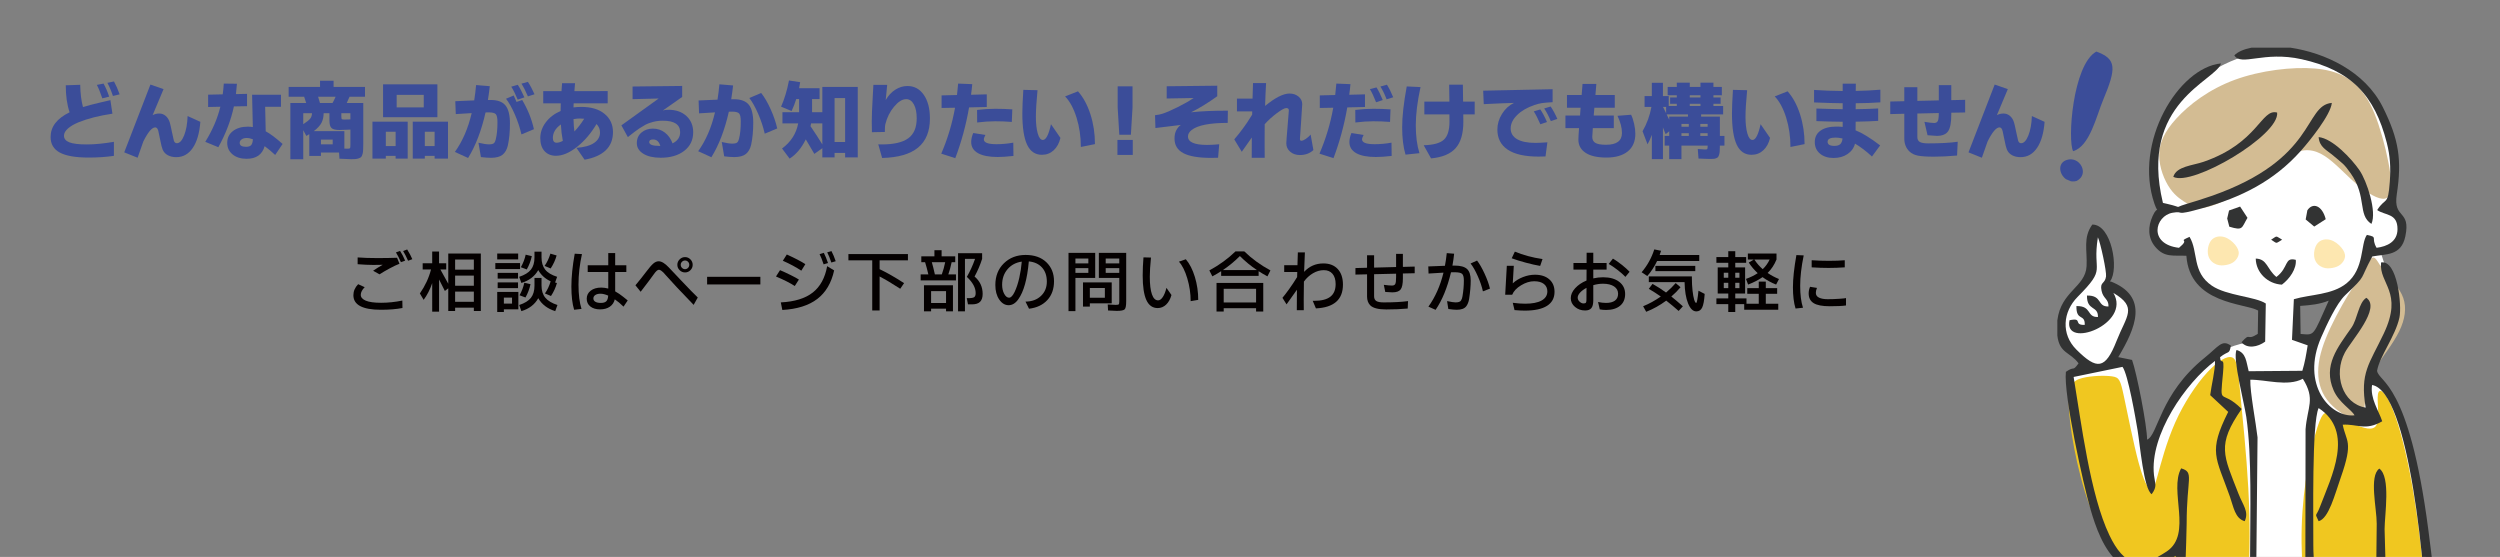 <?xml version="1.0" encoding="utf-8"?>
<!-- Generator: Adobe Illustrator 28.2.0, SVG Export Plug-In . SVG Version: 6.00 Build 0)  -->
<svg version="1.1" xmlns="http://www.w3.org/2000/svg" xmlns:xlink="http://www.w3.org/1999/xlink" x="0px" y="0px"
	 width="897.787px" height="200px" viewBox="0 0 897.787 200" enable-background="new 0 0 897.787 200" xml:space="preserve">
<rect x="0" y="0" width="897.787" height="200" fill="#808080" stroke="none"/>
<g id="レイヤー_1">
</g>
<g id="レイヤー_3">
</g>
<g id="レイヤー_2">
	<g>
		<g>
			<path fill="#3B4D99" d="M18.171,49.204c0-3.71,2.275-6.669,6.826-8.877c-0.918-2.656-1.377-5.889-1.377-9.697l5.186-0.176
				c0.059,3.125,0.391,5.791,0.996,7.998c1.621-0.508,3.564-1.025,5.83-1.553c2.266-0.527,3.604-0.839,4.014-0.938l0.732,4.863
				c-4.805,0.723-8.848,1.748-12.129,3.076c-1.622,0.664-2.905,1.417-3.853,2.256c-0.948,0.84-1.421,1.699-1.421,2.578
				c0,1.074,0.64,1.865,1.919,2.373c1.279,0.508,3.359,0.762,6.24,0.762c2.881,0,6.138-0.312,9.771-0.938v5.039
				c-2.812,0.41-5.82,0.615-9.023,0.615c-4.707,0-8.169-0.596-10.386-1.787C19.279,53.608,18.171,51.743,18.171,49.204z
				 M34.782,30.483l2.402-0.469c0.742,1.309,1.416,2.871,2.021,4.688l-2.461,0.615C36.023,33.188,35.368,31.577,34.782,30.483z
				 M38.562,29.75l2.373-0.498c0.781,1.446,1.455,2.988,2.021,4.629l-2.402,0.586C39.987,32.729,39.323,31.157,38.562,29.75z"/>
			<path fill="#3B4D99" d="M44.615,54.711l9.404-24.346l4.717,1.641l-3.926,9.346c0.722-0.391,1.519-0.586,2.388-0.586
				c0.869,0,1.641,0.289,2.314,0.864c0.674,0.576,1.167,1.382,1.479,2.417c0.156,0.527,0.405,1.631,0.747,3.311
				c0.341,1.68,0.571,2.715,0.688,3.105c0.195,0.645,0.557,0.967,1.084,0.967c0.996,0,1.865-0.927,2.607-2.783
				c0.742-1.855,1.162-4.179,1.26-6.973l4.57,2.08c-0.312,4.043-1.221,7.168-2.725,9.375c-1.504,2.207-3.477,3.311-5.918,3.311
				c-1.172,0-2.188-0.234-3.047-0.703c-0.86-0.469-1.475-1.143-1.846-2.021c-0.254-0.586-0.552-1.762-0.894-3.53
				c-0.342-1.768-0.562-2.817-0.659-3.149c-0.215-0.859-0.586-1.289-1.113-1.289c-1.172,0-2.598,1.689-4.277,5.068l-2.051,5.83
				L44.615,54.711z"/>
			<path fill="#3B4D99" d="M73.715,50.932c2.578-4.16,4.384-8.359,5.42-12.598l-4.395,0.088v-4.424l5.244-0.117
				c0.156-1.113,0.283-2.402,0.381-3.867l4.717,0.059c-0.098,1.309-0.215,2.549-0.352,3.721l3.984-0.088v4.424l-4.717,0.088
				c-1.055,4.941-2.92,9.825-5.596,14.648L73.715,50.932z M83.515,55.444c-1.279-1.055-1.919-2.446-1.919-4.175
				s0.678-3.125,2.036-4.189c1.357-1.064,3.159-1.597,5.405-1.597c0.546,0,1.132,0.049,1.758,0.146l-0.264-11.602h10.371v4.336
				h-5.684c0.019,0.801,0.054,2.256,0.103,4.365c0.048,2.109,0.083,3.584,0.103,4.424c1.582,0.84,3.604,2.354,6.064,4.541
				l-2.666,3.955c-1.23-1.152-2.49-2.207-3.779-3.164c-0.86,3.027-3.018,4.541-6.475,4.541
				C86.478,57.026,84.794,56.499,83.515,55.444z M86.078,51.313c0,0.938,0.762,1.406,2.285,1.406c0.839,0,1.44-0.19,1.802-0.571
				c0.361-0.381,0.581-1.088,0.659-2.124c-0.801-0.312-1.558-0.469-2.271-0.469c-0.713,0-1.304,0.166-1.772,0.498
				C86.313,50.386,86.078,50.805,86.078,51.313z"/>
			<path fill="#3B4D99" d="M103.655,34.731v-3.516h11.279v-2.227h4.863v2.227h11.279v3.516h-5.537
				c-0.43,1.016-0.772,1.768-1.025,2.256h5.947v14.736c0,1.758-0.078,2.919-0.234,3.486c-0.157,0.566-0.322,0.947-0.498,1.143
				c-0.176,0.195-0.469,0.366-0.879,0.513s-0.84,0.234-1.289,0.264c-0.45,0.029-0.918,0.044-1.406,0.044
				c-0.488,0-1.904-0.059-4.248-0.176l-0.146-2.227h-6.504V56h-4.189v-7.822c-0.527,0.333-0.879,0.547-1.055,0.645l-1.113-2.08
				v10.459h-4.629V36.987h5.684c-0.312-1.015-0.557-1.768-0.732-2.256H103.655z M108.9,44.604c1.27-0.82,2.109-1.499,2.52-2.036
				c0.41-0.537,0.615-1.176,0.615-1.919H108.9V44.604z M112.679,47.094h10.986v6.27c0.293,0.02,0.674,0.029,1.143,0.029
				s0.757-0.054,0.864-0.161c0.107-0.107,0.161-0.464,0.161-1.069v-5.625c-2.149,0.098-3.457,0.146-3.926,0.146
				c-1.406,0-2.358-0.234-2.856-0.703s-0.747-1.377-0.747-2.725v-2.607h-2.08c0,1.329-0.264,2.49-0.791,3.486
				S113.987,46.118,112.679,47.094z M114.232,34.731c0.273,0.879,0.498,1.631,0.674,2.256h4.512
				c0.312-0.527,0.684-1.279,1.113-2.256H114.232z M115.257,51.84h4.219v-1.699h-4.219V51.84z M122.581,41.762
				c0,0.586,0.059,0.928,0.176,1.025c0.117,0.098,0.444,0.146,0.981,0.146c0.537,0,1.235-0.019,2.095-0.059v-2.227h-3.252V41.762z"
				/>
			<path fill="#3B4D99" d="M133.751,56.967V43.696h12.656v13.271h-4.336v-0.996h-3.516v0.996H133.751z M137.56,42.084V30.278h19.512
				v11.807H137.56z M138.556,52.456h3.516v-5.156h-3.516V52.456z M142.452,38.569h9.727v-4.512h-9.727V38.569z M148.224,56.967
				V43.696h12.656v13.271h-4.805v-0.996h-3.516v0.996H148.224z M152.56,52.456h3.516v-5.156h-3.516V52.456z"/>
			<path fill="#3B4D99" d="M163.355,54.565c2.734-3.809,4.746-8.457,6.035-13.945c-1.797,0.098-3.702,0.215-5.713,0.352
				l-0.176-4.629c3.066-0.156,5.332-0.253,6.797-0.293c0.293-1.875,0.517-3.71,0.674-5.508l4.922,0.41
				c-0.157,1.465-0.381,3.116-0.674,4.951h1.025c2.461,0,4.223,0.659,5.288,1.978c1.064,1.318,1.597,3.472,1.597,6.46
				s-0.254,5.635-0.762,7.939c-0.352,1.465-0.986,2.563-1.904,3.296c-0.918,0.732-2.305,1.099-4.16,1.099
				c-0.996,0-2.197-0.088-3.604-0.264l-0.879-5.156c1.621,0.391,2.875,0.586,3.765,0.586c0.889,0,1.484-0.142,1.787-0.425
				c0.303-0.283,0.522-0.737,0.659-1.362c0.41-1.601,0.615-3.662,0.615-6.182c0-1.484-0.201-2.441-0.601-2.871
				c-0.4-0.429-1.265-0.645-2.593-0.645l-1.084,0.029c-1.484,6.543-3.574,11.993-6.27,16.348L163.355,54.565z M181.724,35.463
				l2.754-1.172c0.215,0.43,0.557,1.201,1.025,2.314l2.021-0.703c1.992,3.34,3.398,6.836,4.219,10.488l-4.482,1.875
				c-0.567-2.441-1.362-4.838-2.388-7.192C183.848,38.72,182.798,36.851,181.724,35.463z M183.599,31.127l2.344-0.674
				c0.762,1.133,1.553,2.637,2.373,4.512l-2.402,0.82C185.093,33.793,184.321,32.241,183.599,31.127z M187.261,30.043l2.314-0.645
				c0.859,1.309,1.65,2.793,2.373,4.453l-2.373,0.762C188.795,32.758,188.023,31.235,187.261,30.043z"/>
			<path fill="#3B4D99" d="M195.551,54.272c-1.016-1.113-1.523-2.676-1.523-4.688c0-2.011,0.654-3.892,1.963-5.64
				c1.308-1.748,3.086-3.11,5.332-4.087c0-0.546,0.019-1.465,0.059-2.754h-6.299v-4.365h6.562c0.098-1.445,0.166-2.402,0.205-2.871
				h4.658c-0.117,1.387-0.195,2.344-0.234,2.871l11.953-0.029v4.395H206.01c-0.04,0.664-0.059,1.153-0.059,1.465
				c0.898-0.117,1.855-0.176,2.871-0.176c3.496,0,6.255,0.831,8.276,2.49c2.021,1.66,3.032,3.843,3.032,6.548
				c0,2.706-0.869,4.888-2.607,6.548c-1.739,1.66-4.268,2.783-7.588,3.369l-2.93-4.248c2.832-0.215,4.951-0.81,6.357-1.787
				c1.406-0.977,2.109-2.227,2.109-3.75c0-1.172-0.42-2.178-1.26-3.018c-1.973,3.34-4.307,6.075-7.002,8.203
				s-5.215,3.193-7.559,3.193C197.934,55.942,196.567,55.385,195.551,54.272z M198.54,49.526c0,1.153,0.458,1.729,1.377,1.729
				c0.625,0,1.357-0.224,2.197-0.674c-0.352-1.894-0.586-3.857-0.703-5.889C199.496,46.059,198.54,47.67,198.54,49.526z
				 M205.952,42.788c0.059,1.856,0.166,3.33,0.322,4.424c1.27-1.328,2.441-2.852,3.516-4.57c-0.45-0.059-0.992-0.088-1.626-0.088
				C207.529,42.553,206.791,42.631,205.952,42.788z"/>
			<path fill="#3B4D99" d="M223.151,45.014l13.389-9.639l-9.375,0.234v-4.541l17.812-0.205v3.955l-6.943,4.863
				c0.527-0.176,1.201-0.264,2.021-0.264c2.656,0,4.8,0.743,6.431,2.227c1.63,1.484,2.446,3.438,2.446,5.859
				c0,2.773-1.065,4.991-3.193,6.65c-2.129,1.66-4.961,2.49-8.496,2.49c-2.618,0-4.698-0.483-6.24-1.45
				c-1.543-0.967-2.314-2.236-2.314-3.809c0-1.572,0.552-2.832,1.655-3.779c1.103-0.947,2.476-1.421,4.116-1.421
				s3.076,0.474,4.307,1.421c1.23,0.948,2.148,2.241,2.754,3.882c1.816-0.898,2.725-2.236,2.725-4.014
				c0-2.754-2.07-4.131-6.211-4.131c-1.27,0-2.466,0.151-3.589,0.454c-1.124,0.303-1.997,0.625-2.622,0.967
				c-0.625,0.342-1.373,0.796-2.241,1.362c-0.869,0.567-2.241,1.602-4.116,3.105L223.151,45.014z M233.141,50.991
				c0,0.938,1.211,1.406,3.633,1.406h0.352c-0.45-1.542-1.309-2.314-2.578-2.314C233.61,50.083,233.141,50.386,233.141,50.991z"/>
			<path fill="#3B4D99" d="M250.727,54.301c2.734-3.809,4.746-8.457,6.035-13.945c-1.797,0.098-3.702,0.215-5.713,0.352
				l-0.176-4.629c3.066-0.156,5.332-0.253,6.797-0.293c0.293-1.875,0.517-3.71,0.674-5.508l4.922,0.41
				c-0.157,1.465-0.381,3.116-0.674,4.951h1.025c2.461,0,4.223,0.659,5.288,1.978c1.064,1.318,1.597,3.472,1.597,6.46
				s-0.254,5.635-0.762,7.939c-0.352,1.465-0.986,2.563-1.904,3.296c-0.918,0.732-2.305,1.099-4.16,1.099
				c-0.996,0-2.197-0.088-3.604-0.264l-0.879-5.156c1.621,0.391,2.875,0.586,3.765,0.586c0.889,0,1.484-0.142,1.787-0.425
				c0.303-0.283,0.522-0.737,0.659-1.362c0.41-1.601,0.615-3.662,0.615-6.182c0-1.484-0.201-2.441-0.601-2.871
				c-0.4-0.429-1.265-0.645-2.593-0.645l-1.084,0.029c-1.484,6.543-3.574,11.993-6.27,16.348L250.727,54.301z M269.096,35.2
				l4.248-1.816c1.191,1.504,2.324,3.442,3.398,5.815c1.074,2.373,1.865,4.683,2.373,6.929l-4.482,1.875
				c-0.567-2.441-1.362-4.838-2.388-7.192C271.22,38.457,270.17,36.587,269.096,35.2z"/>
			<path fill="#3B4D99" d="M280.492,38.305c1.191-2.637,2.139-5.771,2.842-9.404l4.014,0.615c-0.157,0.977-0.283,1.699-0.381,2.168
				h7.354v3.896h-2.695v4.717h3.691v-9.082h12.715v25.312h-4.541v-1.611h-3.779v1.611h-4.395v-3.311l-2.871,2.051
				c-0.918-1.621-1.944-3.359-3.076-5.215c-1.523,3.105-3.457,5.41-5.801,6.914l-2.725-3.633c3.164-2.324,5.098-5.332,5.801-9.023
				h-5.654v-4.014h5.977v-4.717h-1.025c-0.41,1.367-0.967,2.803-1.67,4.307L280.492,38.305z M291.068,45.336
				c1.542,2.246,2.959,4.424,4.248,6.533v-7.559h-4.043C291.195,44.78,291.127,45.122,291.068,45.336z M299.711,50.991h3.779V35.229
				h-3.779V50.991z"/>
			<path fill="#3B4D99" d="M313.062,43.71c0-1.064,0.029-2.344,0.088-3.838s0.151-3.3,0.278-5.42c0.127-2.119,0.2-3.442,0.22-3.97
				h4.951c-0.059,0.469-0.234,2.285-0.527,5.449c0.918-1.601,2.065-2.842,3.442-3.721s2.837-1.318,4.38-1.318
				c2.441,0,4.395,1.06,5.859,3.179c1.465,2.12,2.197,4.947,2.197,8.481c0,4.629-1.421,8.115-4.263,10.459
				s-7.144,3.584-12.905,3.721l-1.377-4.893l1.289,0.029c4.277,0,7.431-0.732,9.463-2.197c2.031-1.465,3.047-3.857,3.047-7.178
				c0-2.109-0.342-3.784-1.025-5.024c-0.684-1.24-1.602-1.86-2.754-1.86c-1.387,0-2.827,0.889-4.321,2.666
				c-1.494,1.777-2.544,3.867-3.149,6.27c-0.117,0.41-0.176,1.074-0.176,1.992v0.85l-4.658,0.088
				C313.081,46.03,313.062,44.775,313.062,43.71z"/>
			<path fill="#3B4D99" d="M338.018,55.18c2.285-5.292,3.936-10.791,4.951-16.494l-4.834,0.088v-4.512l5.537-0.146
				c0.117-0.898,0.253-2.266,0.41-4.102l5.068,0.205c-0.117,1.329-0.264,2.598-0.439,3.809l5.654-0.146v4.541l-6.357,0.146
				c-1.094,6.328-2.744,12.403-4.951,18.223L338.018,55.18z M348.77,51.02c0-1.015,0.244-2.099,0.732-3.252l4.365,0.703
				c-0.371,0.703-0.557,1.23-0.557,1.582c0,1.153,1.504,1.729,4.512,1.729c2.031,0,4.053-0.186,6.064-0.557L363.946,56
				c-2.285,0.253-4.17,0.381-5.654,0.381c-3.086,0-5.445-0.459-7.075-1.377C349.586,54.086,348.77,52.759,348.77,51.02z
				 M350.88,39.477c2.207-0.273,4.375-0.41,6.504-0.41c2.128,0,4.179,0.069,6.152,0.205l-0.176,4.512
				c-1.992-0.156-3.989-0.234-5.991-0.234c-2.002,0-4.156,0.146-6.46,0.439L350.88,39.477z"/>
			<path fill="#3B4D99" d="M367.139,40.766c0-1.992,0.117-4.824,0.352-8.496l5.098,0.117c-0.391,4.062-0.586,7.271-0.586,9.624
				c0,2.354,0.22,4.317,0.659,5.889c0.439,1.572,1.06,2.358,1.86,2.358c1.113,0,2.08-1.885,2.9-5.654l3.398,4.922
				c-0.449,1.895-1.26,3.379-2.432,4.453s-2.578,1.611-4.219,1.611c-2.402,0-4.175-1.206-5.317-3.618
				C367.711,49.56,367.139,45.825,367.139,40.766z M382.491,34.614l4.629-1.816c1.895,2.129,3.384,4.878,4.468,8.247
				s1.626,6.939,1.626,10.708l-5.068,1.025c0-3.71-0.513-7.217-1.538-10.518C385.582,38.96,384.21,36.411,382.491,34.614z"/>
			<path fill="#3B4D99" d="M401.286,55.649v-5.391h5.508v5.391H401.286z M401.374,38.657V31.01h5.332v7.646l-0.586,9.727h-4.16
				L401.374,38.657z"/>
			<path fill="#3B4D99" d="M414.784,41.381c1.094-0.136,1.934-0.303,2.52-0.498c1.309-0.391,3.159-1.182,5.552-2.373
				c2.393-1.191,4.321-2.295,5.786-3.311l-9.668,0.176v-4.395l18.164-0.205v3.779c-3.359,2.422-6.494,4.346-9.404,5.771
				c3.496-0.391,7.9-0.586,13.213-0.586l-0.059,4.395c-6.465,0-10.781,0.85-12.949,2.549c-0.879,0.703-1.318,1.475-1.318,2.314
				c0,2.032,2.295,3.047,6.885,3.047c1.133,0,2.578-0.078,4.336-0.234l-0.41,4.834c-1.172,0.039-1.992,0.059-2.461,0.059
				c-4.512,0-7.837-0.562-9.976-1.685s-3.208-2.875-3.208-5.259c0-1.23,0.229-2.256,0.688-3.076s0.991-1.425,1.597-1.816
				l-9.141,1.113L414.784,41.381z"/>
			<path fill="#3B4D99" d="M443.243,50.053c1.289-1.523,2.363-2.881,3.223-4.072c0.801-1.035,1.865-2.637,3.193-4.805l0.029-1.172
				h-5.479v-4.6h5.596c0.078-2.227,0.137-4.082,0.176-5.566h4.688c-0.156,2.676-0.273,5.41-0.352,8.203
				c3.594-2.969,6.523-4.453,8.789-4.453c1.27,0,2.344,0.366,3.223,1.099s1.318,1.636,1.318,2.71c0,0.527-0.137,2.686-0.41,6.475
				c-0.273,3.79-0.41,5.791-0.41,6.006c0,0.45,0.166,0.674,0.498,0.674c0.391,0,0.913-0.215,1.567-0.645
				c0.654-0.429,1.245-0.957,1.772-1.582l0.996,5.566c-1.27,1.191-2.891,1.787-4.863,1.787c-1.387,0-2.544-0.4-3.472-1.201
				s-1.392-1.797-1.392-2.988c0-0.546,0.151-2.583,0.454-6.108c0.303-3.525,0.454-5.435,0.454-5.728c0-0.566-0.308-0.85-0.923-0.85
				s-1.748,0.615-3.398,1.846s-3.101,2.549-4.351,3.955c-0.02,1.406-0.029,3.453-0.029,6.138c0,2.686,0.01,4.663,0.029,5.933h-4.658
				c0-3.3,0.01-5.732,0.029-7.295l-3.604,5.127L443.243,50.053z"/>
			<path fill="#3B4D99" d="M473.839,55.18c2.285-5.292,3.936-10.791,4.951-16.494l-4.834,0.088v-4.512l5.537-0.146
				c0.117-0.898,0.254-2.266,0.41-4.102l5.068,0.205c-0.117,1.329-0.264,2.598-0.439,3.809l5.654-0.146v4.541l-6.357,0.146
				c-1.094,6.328-2.744,12.403-4.951,18.223L473.839,55.18z M484.591,51.02c0-1.015,0.244-2.099,0.732-3.252l4.365,0.703
				c-0.371,0.703-0.557,1.23-0.557,1.582c0,1.153,1.504,1.729,4.512,1.729c2.031,0,4.053-0.186,6.064-0.557L499.767,56
				c-2.285,0.253-4.17,0.381-5.654,0.381c-3.086,0-5.444-0.459-7.075-1.377S484.591,52.759,484.591,51.02z M486.701,39.477
				c2.207-0.273,4.375-0.41,6.504-0.41s4.18,0.069,6.152,0.205l-0.176,4.512c-1.992-0.156-3.989-0.234-5.991-0.234
				s-4.155,0.146-6.46,0.439L486.701,39.477z M491.945,32.006l2.373-0.615c0.664,1.016,1.416,2.53,2.256,4.541l-2.402,0.791
				C493.371,34.672,492.629,33.101,491.945,32.006z M495.724,31.069l2.344-0.645c0.801,1.27,1.553,2.773,2.256,4.512l-2.373,0.732
				C497.287,33.911,496.545,32.377,495.724,31.069z"/>
			<path fill="#3B4D99" d="M503.538,45.703c0-3.857,0.547-8.745,1.641-14.663l4.951,0.234c-1.133,5.234-1.699,9.805-1.699,13.711
				c0,3.907,0.439,7.247,1.318,10.02l-5.01,0.527C503.938,52.836,503.538,49.56,503.538,45.703z M511.272,52.163
				c3.477-0.098,5.889-0.762,7.236-1.992s2.021-3.398,2.021-6.504l-0.029-2.578h-8.994v-4.6h8.994
				c-0.039-2.734-0.068-4.765-0.088-6.094h4.922c0.039,1.973,0.068,4.004,0.088,6.094h4.16v4.6h-4.102
				c0.02,1.016,0.029,1.904,0.029,2.666c0,4.219-0.923,7.368-2.769,9.448s-4.79,3.306-8.833,3.677L511.272,52.163z"/>
			<path fill="#3B4D99" d="M532.632,32.563l24.932-0.527v4.658c-1.738,0.098-3.022,0.21-3.853,0.337
				c-0.83,0.127-1.724,0.356-2.681,0.688c-2.598,0.879-4.668,2.08-6.211,3.604s-2.314,3.12-2.314,4.79s0.762,2.955,2.285,3.853
				c1.523,0.898,3.75,1.348,6.68,1.348c0.723,0,2.129-0.068,4.219-0.205l-0.674,5.068c-1.172,0.039-2.002,0.059-2.49,0.059
				c-4.883,0-8.569-0.825-11.06-2.476s-3.735-4.067-3.735-7.251c0-1.953,0.552-3.818,1.655-5.596
				c1.104-1.777,2.534-3.095,4.292-3.955c-2.129,0.04-5.742,0.186-10.84,0.439L532.632,32.563z M550.797,40.004l2.344-0.703
				c0.801,1.153,1.602,2.656,2.402,4.512l-2.373,0.82C552.271,42.563,551.48,41.02,550.797,40.004z M554.547,38.95l2.314-0.703
				c0.879,1.309,1.68,2.793,2.402,4.453l-2.344,0.791C556.158,41.674,555.367,40.161,554.547,38.95z"/>
			<path fill="#3B4D99" d="M562.167,46.01v-4.512h5.244c0.078-1.25,0.146-2.187,0.205-2.812h-4.893v-4.57h5.273
				c0.215-2.285,0.322-3.613,0.322-3.984h4.951l-0.322,3.984h6.943v4.57h-7.324c-0.098,1.348-0.176,2.285-0.234,2.812h7.207v4.512
				h-7.529c-0.137,1.777-0.205,2.823-0.205,3.135c0,0.996,0.371,1.719,1.113,2.168c0.742,0.45,2.031,0.674,3.867,0.674
				c3.789,0,5.684-1.416,5.684-4.248c0-1.855-0.537-3.906-1.611-6.152l4.893-0.381c0.43,0.86,0.791,1.938,1.084,3.237
				c0.293,1.299,0.439,2.495,0.439,3.589c0,2.773-0.913,4.893-2.739,6.357s-4.37,2.197-7.632,2.197s-5.757-0.567-7.485-1.699
				s-2.593-2.705-2.593-4.717c0-0.684,0.078-2.07,0.234-4.16H562.167z"/>
			<path fill="#3B4D99" d="M589.861,47.124c1.562-2.695,2.627-5.605,3.193-8.73h-2.461v-3.896h2.607v-4.775h3.984v4.775h2.08v3.574
				h2.9V37.28h-2.402v-2.285h2.402v-0.791h-3.281v-2.988h3.281v-1.523h4.658v1.523h3.838v-1.523h4.658v1.523h3.018v2.988h-3.018
				v0.791h2.578v2.285h-2.578v0.791h3.486v3.018h-7.91v0.791h6.738v6.943h1.641v3.457h-1.641c0,1.563-0.073,2.593-0.22,3.091
				s-0.288,0.835-0.425,1.011s-0.371,0.327-0.703,0.454c-0.332,0.127-0.679,0.2-1.04,0.22c-0.361,0.019-0.845,0.029-1.45,0.029
				s-1.885-0.049-3.838-0.146l-0.264-3.428l2.695,0.176c0.391,0,0.63-0.059,0.718-0.176s0.132-0.449,0.132-0.996V52.28h-9.404v4.863
				h-4.395V52.28H597.8v-3.457h1.641v-1.67l-1.289,1.025c-0.215-0.546-0.537-1.348-0.967-2.402v11.367h-3.984v-8.73
				c-0.469,1.309-0.986,2.442-1.553,3.398L589.861,47.124z M597.214,38.393c0.625,1.25,0.996,2.002,1.113,2.256v-2.256H597.214z
				 M598.533,41.088c0.059,0.137,0.146,0.333,0.264,0.586l0.352,0.703c0.117,0.215,0.215,0.42,0.293,0.615v-1.113h6.738v-0.791
				H598.533z M603.836,45.512h2.637v-0.996h-2.637V45.512z M603.836,48.823h2.637v-0.996h-2.637V48.823z M606.824,34.995h3.838
				v-0.791h-3.838V34.995z M606.824,38.071h3.838V37.28h-3.838V38.071z M610.603,45.512h2.637v-0.996h-2.637V45.512z
				 M610.603,48.823h2.637v-0.996h-2.637V48.823z"/>
			<path fill="#3B4D99" d="M621.974,40.766c0-1.992,0.117-4.824,0.352-8.496l5.098,0.117c-0.391,4.062-0.586,7.271-0.586,9.624
				c0,2.354,0.22,4.317,0.659,5.889c0.439,1.572,1.06,2.358,1.86,2.358c1.113,0,2.08-1.885,2.9-5.654l3.398,4.922
				c-0.449,1.895-1.26,3.379-2.432,4.453s-2.578,1.611-4.219,1.611c-2.402,0-4.175-1.206-5.317-3.618
				C622.546,49.56,621.974,45.825,621.974,40.766z M637.326,34.614l4.629-1.816c1.895,2.129,3.384,4.878,4.468,8.247
				s1.626,6.939,1.626,10.708l-5.068,1.025c0-3.71-0.513-7.217-1.538-10.518C640.417,38.96,639.045,36.411,637.326,34.614z"/>
			<path fill="#3B4D99" d="M651.455,36.782v-4.482c3.105,0.215,6.533,0.342,10.283,0.381v-2.637h4.717l-0.029,2.607
				c3.223-0.059,6.172-0.205,8.848-0.439v4.541c-2.656,0.195-5.605,0.303-8.848,0.322l-0.029,2.139
				c3.086-0.039,5.781-0.127,8.086-0.264v4.453c-2.012,0.137-4.707,0.234-8.086,0.293l-0.029,3.105
				c2.383,0.938,5.322,2.744,8.818,5.42l-2.93,3.984c-2.129-1.953-4.16-3.496-6.094-4.629c-0.391,1.543-1.279,2.788-2.666,3.735
				s-3.071,1.421-5.054,1.421s-3.599-0.518-4.849-1.553s-1.875-2.427-1.875-4.175c0-1.748,0.684-3.11,2.051-4.087
				c1.367-0.977,3.291-1.465,5.771-1.465c0.84,0,1.572,0.04,2.197,0.117v-1.846c-3.555-0.039-6.699-0.117-9.434-0.234v-4.512
				c3.965,0.137,7.109,0.215,9.434,0.234v-2.139C659.023,37.056,655.595,36.958,651.455,36.782z M656.318,50.903
				c0,0.996,0.82,1.494,2.461,1.494c0.918,0,1.606-0.205,2.065-0.615s0.737-1.094,0.835-2.051c-0.898-0.215-1.729-0.322-2.49-0.322
				C657.275,49.409,656.318,49.907,656.318,50.903z"/>
			<path fill="#3B4D99" d="M678.818,40.971v-4.512l5.039-0.117v-5.039h4.688v4.922l7.705-0.176v-5.479h4.482v5.391l4.98-0.117v4.541
				l-4.98,0.088v0.762c0,2.832-0.381,4.8-1.143,5.903c-0.762,1.104-2.119,1.655-4.072,1.655l-3.311-0.234l-1.113-4.805
				c1.68,0.274,2.837,0.41,3.472,0.41s1.074-0.234,1.318-0.703s0.366-1.425,0.366-2.871l-7.705,0.176v8.438
				c0,0.84,0.298,1.431,0.894,1.772c0.596,0.342,1.616,0.513,3.062,0.513c4.277,0,7.793-0.195,10.547-0.586l-0.234,4.951
				c-3.008,0.273-5.791,0.41-8.35,0.41s-4.473-0.127-5.742-0.381c-1.27-0.254-2.285-0.762-3.047-1.523
				c-1.211-1.172-1.816-2.734-1.816-4.688v-8.818L678.818,40.971z"/>
			<path fill="#3B4D99" d="M706.916,54.711l9.404-24.346l4.717,1.641l-3.926,9.346c0.723-0.391,1.519-0.586,2.388-0.586
				s1.641,0.289,2.315,0.864c0.674,0.576,1.167,1.382,1.479,2.417c0.156,0.527,0.405,1.631,0.747,3.311
				c0.342,1.68,0.571,2.715,0.688,3.105c0.195,0.645,0.557,0.967,1.084,0.967c0.996,0,1.865-0.927,2.607-2.783
				c0.742-1.855,1.162-4.179,1.26-6.973l4.57,2.08c-0.312,4.043-1.221,7.168-2.725,9.375s-3.477,3.311-5.918,3.311
				c-1.172,0-2.188-0.234-3.047-0.703c-0.86-0.469-1.475-1.143-1.846-2.021c-0.254-0.586-0.552-1.762-0.894-3.53
				c-0.342-1.768-0.562-2.817-0.659-3.149c-0.215-0.859-0.586-1.289-1.113-1.289c-1.172,0-2.598,1.689-4.277,5.068l-2.051,5.83
				L706.916,54.711z"/>
		</g>
	</g>
	<g>
		<path fill-rule="evenodd" clip-rule="evenodd" fill="#3B4D99" d="M744.49,54.285c5.965-1.697,8.368-12.634,10.735-18.285
			c4.865-11.619,4.896-14.803-2.414-17.487C744.315,23.307,742.431,50.502,744.49,54.285L744.49,54.285z"/>
		<path fill-rule="evenodd" clip-rule="evenodd" fill="#3B4D99" d="M745.787,64.959c4.744-2.455,1.059-9.102-3.631-7.508
			c-3.377,1.148-2.68,5.165-0.218,6.903l1.776,0.747C744.358,65.212,745.055,65.182,745.787,64.959L745.787,64.959z"/>
	</g>
	<g>
		<g>
			<path fill="#040000" d="M126.908,106.016c0-1.453,0.57-2.773,1.711-3.961l2.344,1.078c-0.938,0.953-1.406,1.871-1.406,2.754
				s0.598,1.578,1.793,2.086s3.031,0.762,5.508,0.762s5.02-0.266,7.629-0.797l0.047,2.672c-2.188,0.422-4.766,0.633-7.734,0.633
				C130.205,111.242,126.908,109.5,126.908,106.016z M128.432,94.883v-2.438c2.094,0.156,4.441,0.234,7.043,0.234
				s4.973-0.039,7.113-0.117l0.867,2.156c-0.953,0.359-2.125,0.914-3.516,1.664s-2.609,1.461-3.656,2.133l-2.297-1.289
				c1.188-0.812,2.336-1.523,3.445-2.133c-0.688,0.031-1.82,0.047-3.398,0.047S130.588,95.055,128.432,94.883z M142.19,90.641
				l1.477-0.539c0.656,1,1.266,2.164,1.828,3.492l-1.523,0.562C143.315,92.641,142.721,91.469,142.19,90.641z M144.768,90.148
				l1.453-0.562c0.781,1.25,1.398,2.414,1.852,3.492l-1.523,0.562C145.94,92.25,145.346,91.086,144.768,90.148z"/>
			<path fill="#040000" d="M150.782,105.383c1.906-2.75,3.242-5.625,4.008-8.625h-3v-2.227h3.422v-4.195h2.461v4.195h2.578v2.227
				h-2.109c1.125,1.984,2.07,3.695,2.836,5.133V91.039h11.695v20.648h-2.508v-1.195h-6.727v1.195h-2.461v-8.156l-1.219,0.961
				c-0.766-1.578-1.461-2.953-2.086-4.125v11.555h-2.461V101.68c-0.781,2.281-1.805,4.281-3.07,6L150.782,105.383z M163.439,96.852
				h6.727v-3.656h-6.727V96.852z M163.439,102.617h6.727v-3.656h-6.727V102.617z M163.439,108.383h6.727v-3.656h-6.727V108.383z"/>
			<path fill="#040000" d="M177.878,96.617v-2.156h8.883v2.156H177.878z M178.558,93.148v-2.109h7.523v2.109H178.558z
				 M178.558,112.039v-7.195h7.594v6.234h-5.203v0.961H178.558z M178.722,100.039V98h7.312v2.039H178.722z M178.722,103.484v-2.062
				h7.312v2.062H178.722z M180.948,109.039h2.93v-2.156h-2.93V109.039z M186.456,99.406c1.953-0.641,3.355-1.5,4.207-2.578
				s1.277-2.539,1.277-4.383v-2.062h2.531v2.062c0,1.797,0.43,3.246,1.289,4.348s2.297,1.973,4.312,2.613l-0.727,2.039l0.656,0.188
				c-0.438,1.609-1.148,3.164-2.133,4.664l-2.18-0.914c0.875-1.234,1.562-2.688,2.062-4.359c-1.984-0.922-3.469-2.266-4.453-4.031
				c-1.281,2.25-3.305,3.789-6.07,4.617L186.456,99.406z M186.456,109.531c1.953-0.641,3.355-1.5,4.207-2.578
				s1.277-2.539,1.277-4.383v-2.766h2.531v2.766c0,1.781,0.449,3.223,1.348,4.324s2.355,1.98,4.371,2.637l-0.797,2.203
				c-2.797-0.875-4.828-2.422-6.094-4.641c-1.281,2.281-3.305,3.828-6.07,4.641L186.456,109.531z M186.573,106.039
				c0.797-1.406,1.367-2.906,1.711-4.5l2.227,0.516c-0.359,1.688-0.961,3.281-1.805,4.781L186.573,106.039z M187.042,95.961
				c0.828-1.453,1.406-2.953,1.734-4.5l2.203,0.516c-0.359,1.688-0.961,3.281-1.805,4.781L187.042,95.961z M195.573,95.492
				c0.906-1.312,1.602-2.781,2.086-4.406l2.227,0.656c-0.438,1.609-1.148,3.164-2.133,4.664L195.573,95.492z"/>
			<path fill="#040000" d="M205.193,102.91c0-3.414,0.398-7.348,1.195-11.801l2.602,0.141c-0.828,3.719-1.242,7.367-1.242,10.945
				s0.359,6.492,1.078,8.742l-2.648,0.305C205.521,109.102,205.193,106.324,205.193,102.91z M212.013,110.07
				c-0.875-0.688-1.312-1.621-1.312-2.801s0.477-2.141,1.43-2.883s2.219-1.113,3.797-1.113c0.781,0,1.617,0.117,2.508,0.352v-5.953
				h-7.383v-2.414h7.383v-4.383h2.484v4.383h4.008v2.414h-4.008v6.961c0.984,0.547,1.941,1.195,2.871,1.945s1.473,1.188,1.629,1.312
				l-1.5,2.227c-1.062-1.047-2.109-1.922-3.141-2.625c-0.266,1.125-0.859,2.008-1.781,2.648s-2.098,0.961-3.527,0.961
				S212.888,110.758,212.013,110.07z M213.782,105.945c-0.461,0.312-0.691,0.723-0.691,1.23s0.23,0.902,0.691,1.184
				s1.129,0.422,2.004,0.422s1.516-0.191,1.922-0.574s0.641-1.066,0.703-2.051c-1.047-0.453-1.965-0.68-2.754-0.68
				S214.243,105.633,213.782,105.945z"/>
			<path fill="#040000" d="M228.195,102.453c1.547-1.859,2.84-3.484,3.879-4.875s1.879-2.363,2.52-2.918s1.289-0.832,1.945-0.832
				c1.047,0,2.266,0.742,3.656,2.227c0.016,0.016,1.438,1.52,4.266,4.512s4.867,5.082,6.117,6.27l-1.477,2.648
				c-4.703-4.859-8.039-8.414-10.008-10.664c-0.406-0.469-0.707-0.805-0.902-1.008s-0.445-0.41-0.75-0.621s-0.582-0.316-0.832-0.316
				c-0.469,0-1.082,0.547-1.84,1.641s-2.324,3.18-4.699,6.258L228.195,102.453z M244.063,97.027c-0.547-0.539-0.82-1.184-0.82-1.934
				s0.273-1.398,0.82-1.945s1.195-0.82,1.945-0.82s1.395,0.273,1.934,0.82s0.809,1.195,0.809,1.945s-0.27,1.395-0.809,1.934
				s-1.184,0.809-1.934,0.809S244.609,97.566,244.063,97.027z M244.918,94.004c-0.305,0.305-0.457,0.668-0.457,1.09
				s0.152,0.789,0.457,1.102s0.668,0.469,1.09,0.469s0.781-0.156,1.078-0.469s0.445-0.68,0.445-1.102s-0.148-0.785-0.445-1.09
				s-0.656-0.457-1.078-0.457S245.223,93.699,244.918,94.004z"/>
			<path fill="#040000" d="M253.934,102.148v-2.742h19.125v2.742H253.934z"/>
			<path fill="#040000" d="M278.667,99.289l1.453-2.273c1.219,0.516,2.504,1.109,3.855,1.781s2.324,1.203,2.918,1.594l-1.477,2.32
				C283.855,101.68,281.605,100.539,278.667,99.289z M280.401,108.594c4.969-0.25,8.797-1.434,11.484-3.551s4.406-5.27,5.156-9.457
				l2.508,1.523c-0.984,4.5-3.004,7.918-6.059,10.254s-7.238,3.652-12.551,3.949L280.401,108.594z M281.128,93.641l1.43-2.25
				c2.953,1.344,5.172,2.5,6.656,3.469l-1.453,2.344C285.886,95.953,283.675,94.766,281.128,93.641z M294.323,91.25l1.523-0.445
				c0.5,0.953,1,2.172,1.5,3.656l-1.57,0.469C295.245,93.336,294.761,92.109,294.323,91.25z M297.066,90.617l1.523-0.445
				c0.562,1.062,1.07,2.273,1.523,3.633l-1.57,0.469C298.026,92.711,297.534,91.492,297.066,90.617z"/>
			<path fill="#040000" d="M304.678,93.5v-2.273h21.375V93.5h-10.172v3.164c2.578,1.219,5.508,2.891,8.789,5.016l-1.383,2.016
				c-2.797-1.828-5.266-3.297-7.406-4.406V111.5h-2.648v-18H304.678z"/>
			<path fill="#040000" d="M330.619,100.695v-2.156h2.766c-0.359-1.562-0.75-3.023-1.172-4.383h-1.359v-2.109h4.711v-2.203h2.578
				v2.203h4.898v2.109h-1.289c-0.328,1.594-0.727,3.055-1.195,4.383h2.742v2.156H330.619z M331.815,111.805v-9.352h10.406v9.352
				h-2.484v-0.961h-5.367v0.961H331.815z M334.369,108.805h5.367v-4.266h-5.367V108.805z M334.627,94.156
				c0.344,1.172,0.711,2.633,1.102,4.383h2.484c0.516-1.406,0.922-2.867,1.219-4.383H334.627z M344.049,111.805V90.922h8.648v2.039
				c-0.703,2.203-1.609,4.32-2.719,6.352c1.938,1.641,2.906,3.719,2.906,6.234c0,1.266-0.305,2.207-0.914,2.824
				s-1.57,0.926-2.883,0.926h-1.477l-0.422-2.227h0.656c1.016,0,1.691-0.125,2.027-0.375s0.504-0.734,0.504-1.453
				c0-1.906-1.055-3.844-3.164-5.812c1.125-1.922,2.109-4.078,2.953-6.469h-3.633v18.844H344.049z"/>
			<path fill="#040000" d="M357.443,102.359c0-3.203,1.023-5.805,3.07-7.805s4.645-3,7.793-3s5.637,0.875,7.465,2.625
				s2.742,4.02,2.742,6.809s-0.805,5.051-2.414,6.785s-3.797,2.766-6.562,3.094l-1.266-2.555c2.281-0.016,4.129-0.691,5.543-2.027
				s2.121-3.055,2.121-5.156s-0.578-3.789-1.734-5.062s-2.734-2.004-4.734-2.191c-0.562,6.344-1.82,10.875-3.773,13.594
				c-1,1.422-2.16,2.133-3.48,2.133s-2.445-0.68-3.375-2.039S357.443,104.469,357.443,102.359z M359.88,102.266
				c0,1.266,0.25,2.355,0.75,3.27s1.082,1.371,1.746,1.371s1.328-0.691,1.992-2.074s1.219-3.059,1.664-5.027
				s0.746-3.922,0.902-5.859c-2.125,0.312-3.832,1.227-5.121,2.742S359.88,100.062,359.88,102.266z"/>
			<path fill="#040000" d="M383.717,111.734v-20.93h9.586v9h-7.102v11.93H383.717z M386.201,94.602h4.641v-1.758h-4.641V94.602z
				 M386.201,98h4.641v-1.711h-4.641V98z M388.92,110.117v-8.695h10.312v7.5h-7.852v1.195H388.92z M391.381,106.93h5.391v-3.516
				h-5.391V106.93z M394.615,99.805v-9h9.82v17.32c0,1.594-0.18,2.578-0.539,2.953s-1.312,0.562-2.859,0.562
				c-0.172,0-0.523-0.016-1.055-0.047s-1.219-0.062-2.062-0.094l-0.117-2.156l2.812,0.141c0.625,0,1.004-0.062,1.137-0.188
				s0.199-0.492,0.199-1.102v-8.391H394.615z M397.076,94.602h4.875v-1.758h-4.875V94.602z M397.076,98h4.875v-1.711h-4.875V98z"/>
			<path fill="#040000" d="M410.357,98.961c0-2.031,0.094-4.211,0.281-6.539l2.695,0.07c-0.281,2.828-0.422,5.117-0.422,6.867
				c0,2.766,0.254,4.875,0.762,6.328s1.246,2.18,2.215,2.18c0.594,0,1.156-0.398,1.688-1.195s0.969-1.898,1.312-3.305l1.805,2.578
				c-0.406,1.469-1.047,2.617-1.922,3.445s-1.883,1.242-3.023,1.242c-1.828,0-3.184-0.957-4.066-2.871
				S410.357,102.914,410.357,98.961z M423.364,93.969l2.484-0.867c1.359,1.594,2.441,3.711,3.246,6.352s1.207,5.383,1.207,8.227
				l-2.719,0.469c0-2.75-0.402-5.473-1.207-8.168S424.568,95.281,423.364,93.969z"/>
			<path fill="#040000" d="M434.294,97.109c3.594-1.953,6.719-4.227,9.375-6.82h3.188c2.656,2.594,5.781,4.867,9.375,6.82
				l-1.078,2.133c-1.172-0.625-2.227-1.242-3.164-1.852v1.688h-13.453v-1.688c-0.938,0.609-1.992,1.227-3.164,1.852L434.294,97.109z
				 M436.872,111.875v-10.266h16.781v10.266h-2.578v-1.195H439.45v1.195H436.872z M439.146,96.992h12.234
				c-2.172-1.453-4.211-3.133-6.117-5.039C443.357,93.859,441.318,95.539,439.146,96.992z M439.45,108.617h11.625v-4.898H439.45
				V108.617z"/>
			<path fill="#040000" d="M460.544,106.953c0.625-0.734,1.426-1.777,2.402-3.129s1.934-2.793,2.871-4.324
				c0-0.812,0.016-1.422,0.047-1.828h-4.688v-2.438h4.758c0.047-1.484,0.094-3.016,0.141-4.594h2.531
				c-0.125,2.266-0.219,4.594-0.281,6.984c1.875-2.016,4.18-3.023,6.914-3.023c2.203,0,3.926,0.672,5.168,2.016
				s1.863,3.211,1.863,5.602c0,5.375-3.234,8.219-9.703,8.531l-1.148-2.719h0.516c2.609,0,4.547-0.492,5.812-1.477
				s1.898-2.492,1.898-4.523c0-1.594-0.375-2.828-1.125-3.703s-1.789-1.312-3.117-1.312s-2.625,0.371-3.891,1.113
				s-2.352,1.738-3.258,2.988c-0.047,2.234-0.07,4.352-0.07,6.352s0.008,3.312,0.023,3.938H465.7c0-1.719,0.016-4.172,0.047-7.359
				l-3.727,5.25L460.544,106.953z"/>
			<path fill="#040000" d="M486.758,98.609v-2.344l4.172-0.117v-4.477h2.531v4.43l7.898-0.211v-4.734h2.438v4.688l4.242-0.117v2.391
				l-4.242,0.094v1.758c0,1.938-0.266,3.258-0.797,3.961s-1.523,1.055-2.977,1.055l-2.555-0.141l-0.516-2.555
				c1.344,0.172,2.312,0.258,2.906,0.258s0.992-0.184,1.195-0.551s0.305-1.199,0.305-2.496v-1.219l-7.898,0.188v7.922
				c0,0.797,0.262,1.363,0.785,1.699s1.41,0.504,2.66,0.504c3.547,0,6.461-0.156,8.742-0.469l-0.117,2.672
				c-2.297,0.219-4.863,0.328-7.699,0.328s-4.746-0.484-5.73-1.453c-0.781-0.781-1.172-1.844-1.172-3.188v-7.969L486.758,98.609z"/>
			<path fill="#040000" d="M512.918,95.68c0.578-0.031,2.57-0.109,5.977-0.234c0.266-1.359,0.484-2.875,0.656-4.547l2.648,0.211
				c-0.125,1.297-0.328,2.719-0.609,4.266h0.773c2.094,0,3.582,0.406,4.465,1.219s1.324,2.188,1.324,4.125s-0.195,4.188-0.586,6.75
				c-0.188,1.016-0.523,1.852-1.008,2.508c-0.641,0.844-1.781,1.266-3.422,1.266c-0.719,0-1.727-0.094-3.023-0.281l-0.445-2.836
				c1.453,0.312,2.469,0.469,3.047,0.469c1.031,0,1.684-0.227,1.957-0.68s0.449-0.961,0.527-1.523
				c0.328-1.906,0.492-3.805,0.492-5.695c0-1.203-0.215-1.992-0.645-2.367s-1.332-0.562-2.707-0.562c-0.5,0-0.922,0.008-1.266,0.023
				c-1.328,5.547-3.172,10.039-5.531,13.477l-2.578-1.148c2.453-3.422,4.258-7.492,5.414-12.211
				c-2.266,0.109-4.055,0.219-5.367,0.328L512.918,95.68z M528.106,94.625l2.32-1.055c0.859,1.094,1.754,2.645,2.684,4.652
				s1.582,3.816,1.957,5.426l-2.531,0.984c-0.359-1.672-0.973-3.488-1.84-5.449S528.965,95.703,528.106,94.625z"/>
			<path fill="#040000" d="M540.535,105.852l0.586-10.406h2.508c-0.094,1.438-0.219,3.539-0.375,6.305
				c1.031-0.953,2.262-1.707,3.691-2.262s2.855-0.832,4.277-0.832c2.172,0,3.887,0.551,5.145,1.652s1.887,2.598,1.887,4.488
				c0,2.219-0.902,3.898-2.707,5.039s-4.465,1.711-7.98,1.711c-1,0-2.227-0.062-3.68-0.188l-0.633-2.625
				c1.656,0.219,3.141,0.328,4.453,0.328c2.562,0,4.531-0.383,5.906-1.148s2.062-1.859,2.062-3.281c0-1.125-0.41-2.012-1.23-2.66
				S552.453,101,550.93,101s-3.086,0.484-4.688,1.453s-2.668,2.102-3.199,3.398H540.535z M542.879,92.75l1.125-2.391
				c2.984,1.25,6.297,2.141,9.938,2.672l-0.844,2.461c-1.422-0.234-3.137-0.621-5.145-1.16S544.254,93.266,542.879,92.75z"/>
			<path fill="#040000" d="M565.602,110.211c-1.008-0.859-1.512-1.902-1.512-3.129s0.52-2.414,1.559-3.562s2.402-2.074,4.09-2.777
				l0.023-3.914h-4.711v-2.391h4.711l0.023-3.68h2.391v3.68h4.781v2.391h-4.781v3.141c1.156-0.266,2.328-0.398,3.516-0.398
				c2.453,0,4.387,0.547,5.801,1.641s2.121,2.551,2.121,4.371s-0.609,3.23-1.828,4.23s-2.891,1.5-5.016,1.5
				c-0.781,0-1.539-0.07-2.273-0.211l-0.609-2.648c1.047,0.219,2,0.328,2.859,0.328c1.391,0,2.461-0.277,3.211-0.832
				s1.125-1.379,1.125-2.473s-0.48-1.965-1.441-2.613s-2.293-0.973-3.996-0.973c-1.141,0-2.297,0.172-3.469,0.516v5.461
				c0,1.281-0.23,2.207-0.691,2.777s-1.207,0.855-2.238,0.855C567.824,111.5,566.609,111.07,565.602,110.211z M567.43,105.078
				c-0.57,0.625-0.855,1.223-0.855,1.793s0.23,1.062,0.691,1.477s0.918,0.621,1.371,0.621s0.746-0.09,0.879-0.27
				s0.199-0.496,0.199-0.949l0.023-4.383C568.77,103.883,568,104.453,567.43,105.078z M577.707,94.789l1.523-1.922
				c1,0.594,2.066,1.34,3.199,2.238s2.059,1.73,2.777,2.496l-1.5,1.828c-0.688-0.734-1.621-1.559-2.801-2.473
				S578.66,95.32,577.707,94.789z"/>
			<path fill="#040000" d="M589.533,97.766c2.047-2.406,3.562-5.141,4.547-8.203l2.438,0.492c-0.219,0.688-0.391,1.195-0.516,1.523
				h14.227v2.156h-15.141c-0.938,1.984-2.109,3.781-3.516,5.391L589.533,97.766z M590.072,109.977
				c2.188-0.891,4.305-2.055,6.352-3.492c-1.359-0.953-2.797-1.875-4.312-2.766l1.336-1.781c1.781,1,3.398,2.039,4.852,3.117
				c1.344-1.125,2.5-2.258,3.469-3.398l1.734,1.5c-1.031,1.219-2.133,2.328-3.305,3.328c1.094,0.859,2.477,2.031,4.148,3.516
				l-1.523,1.664c-1.5-1.328-2.984-2.562-4.453-3.703c-2.312,1.703-4.711,3.039-7.195,4.008L590.072,109.977z M592.111,101.328
				v-2.062h15.469v0.656c0,1.578,0.078,3.059,0.234,4.441s0.352,2.465,0.586,3.246s0.477,1.172,0.727,1.172s0.523-1.461,0.82-4.383
				l2.227,1.148c-0.156,2.344-0.457,3.977-0.902,4.898s-1.145,1.383-2.098,1.383c-1.203,0-2.191-0.961-2.965-2.883
				s-1.191-4.461-1.254-7.617H592.111z M594.479,97.367v-1.898h14.32v1.898H594.479z"/>
			<path fill="#040000" d="M616.384,109.227v-2.062h4.266v-1.758h-3.797v-9.375h3.797v-1.664h-4.266v-2.062h4.266v-2.109h2.508
				v2.109h3.914v2.062h-3.914v1.664h3.539v9.375h-3.539v1.758h4.031v1.922h4.406V105.5h-4.125v-2.016h4.125v-2.367h2.531v2.367
				h4.078v2.016h-4.078v3.586h4.477v2.156h-12.234v-2.016h-3.211v2.812h-2.508v-2.812H616.384z M619.032,99.734h1.617v-1.781h-1.617
				V99.734z M619.032,103.484h1.617v-1.922h-1.617V103.484z M623.157,99.734h1.5v-1.781h-1.5V99.734z M623.157,103.484h1.5v-1.922
				h-1.5V103.484z M627.001,100.156c1.562-0.547,2.969-1.234,4.219-2.062c-1.266-1.172-2.336-2.438-3.211-3.797l1.828-1.102h-2.156
				v-2.156h10.289v2.156c-0.781,1.906-1.844,3.516-3.188,4.828c1.25,0.859,2.609,1.586,4.078,2.18l-1.031,1.992
				c-1.719-0.672-3.344-1.562-4.875-2.672c-1.359,0.969-3.086,1.859-5.18,2.672L627.001,100.156z M630.001,93.195
				c0.875,1.328,1.883,2.484,3.023,3.469c1.047-1,1.875-2.156,2.484-3.469H630.001z"/>
			<path fill="#040000" d="M643.87,103.168c0-3.055,0.414-6.91,1.242-11.566l2.625,0.117c-0.844,4.094-1.266,7.734-1.266,10.922
				s0.336,5.812,1.008,7.875l-2.672,0.281C644.183,108.766,643.87,106.223,643.87,103.168z M649.519,105.359
				c0-0.797,0.164-1.586,0.492-2.367l2.484,0.398c-0.266,0.641-0.398,1.234-0.398,1.781c0,0.781,0.387,1.355,1.16,1.723
				s1.809,0.551,3.105,0.551s2.648-0.047,4.055-0.141s2.242-0.18,2.508-0.258v2.648c-1.266,0.188-3.219,0.281-5.859,0.281
				s-4.559-0.371-5.754-1.113S649.519,106.953,649.519,105.359z M650.597,96.008v-2.555c1.969,0.141,4.043,0.211,6.223,0.211
				s4.066-0.07,5.66-0.211v2.555c-1.969,0.141-3.914,0.211-5.836,0.211S652.706,96.148,650.597,96.008z"/>
		</g>
	</g>
	<g>
		<defs>
			<rect id="SVGID_1_" x="494.787" y="-225" width="202" height="201"/>
		</defs>
		<clipPath id="SVGID_00000143577604920127560120000016122456212710802840_">
			<use xlink:href="#SVGID_1_"  overflow="visible"/>
		</clipPath>
		<g clip-path="url(#SVGID_00000143577604920127560120000016122456212710802840_)">
			<path fill-rule="evenodd" clip-rule="evenodd" fill="#FFFFFF" d="M579.786-141.169c-0.799-1.533-1.415-3.376-1.886-4.994
				c-0.47-1.618-0.794-3.011-1.29-3.748c-0.495-0.738-1.16-0.82-1.974-1.225c-0.812-0.404-1.774-1.128-2.993-1.988
				c-1.217-0.86-2.693-1.854-3.702-3.112c-1.009-1.257-1.551-2.777-1.683-4.217c-0.131-1.44,0.149-2.802,0.881-3.773
				c0.732-0.972,1.915-1.554,2.633-2.013c0.719-0.46,0.969-0.797,0.773-1.562c-0.196-0.766-0.839-1.96-1.363-3.188
				c-0.524-1.227-0.93-2.488-1.439-4.373c-0.509-1.886-1.123-4.398-1.203-7.006c-0.081-2.608,0.375-5.311,1.673-8.487
				c1.296-3.175,3.434-6.821,5.322-9.553c1.888-2.732,3.527-4.55,5.375-6.172c1.848-1.623,3.907-3.049,6.421-4.4
				c2.513-1.351,5.48-2.626,7.523-3.475c2.044-0.85,3.163-1.274,5.243-1.51c2.081-0.236,5.122-0.285,8.141-0.081
				c3.018,0.203,6.014,0.657,9.438,1.706c3.422,1.049,7.272,2.693,10.583,4.898c3.311,2.205,6.083,4.97,8.315,7.524
				c2.229,2.554,3.92,4.896,5.089,7.525c1.168,2.629,1.816,5.546,2.061,8.842c0.245,3.297,0.088,6.973-0.613,10.136
				c-0.7,3.163-1.943,5.815-2.65,7.379c-0.708,1.565-0.882,2.045-0.463,2.274c0.421,0.23,1.434,0.211,2.282,0.695
				c0.848,0.485,1.531,1.475,1.619,3.119c0.087,1.644-0.42,3.941-1.217,5.62c-0.796,1.679-1.881,2.739-3.202,3.455
				c-1.321,0.716-2.88,1.087-3.921,1.286c-1.043,0.2-1.569,0.227-1.906,0.592c-0.337,0.365-0.484,1.069-0.911,2.353
				c-0.428,1.285-1.137,3.153-2.059,5.297c-0.924,2.144-2.061,4.566-4.135,6.745c-2.073,2.18-5.085,4.118-7.132,5.259
				c-2.048,1.14-3.131,1.481-3.717,2.033c-0.587,0.551-0.674,1.311-0.727,3.394c-0.051,2.084-0.068,5.491,0.181,7.302
				c0.251,1.811,0.769,2.025,1.223,1.912c0.455-0.113,0.847-0.553,1.433-0.72c0.587-0.167,1.369-0.061,2.287,0.231
				c0.918,0.291,1.974,0.769,3.218,1.328c1.244,0.559,2.676,1.201,5.222,2.597c2.546,1.397,6.206,3.547,9.24,5.871
				c3.033,2.325,5.439,4.82,7.75,7.516c2.311,2.696,4.524,5.59,6.226,8.662c1.702,3.072,2.894,6.323,4.172,10.841
				c1.276,4.518,2.638,10.305,3.967,17.698c1.33,7.393,2.627,16.392,3.718,25.605c1.09,9.213,1.972,18.64,2.527,25.565
				c0.436,5.452,0.669,9.352,0.8,13.482h-99.385c0.465-5.195,0.898-10.422,1.27-15.22c0.802-10.344,1.318-18.696,1.587-23.084
				c0.271-4.388,0.296-4.813-0.603-4.118c-0.9,0.696-2.727,2.511-5.201,4.828c-2.475,2.318-5.599,5.139-8.387,6.656
				c-2.789,1.516-5.238,1.729-7.617,1.145c-2.38-0.583-4.69-1.961-6.651-3.976c-1.959-2.015-3.57-4.666-4.952-7.564
				c-1.382-2.899-2.537-6.045-3.815-12.349c-1.279-6.304-2.682-15.765-3.759-23.559c-1.077-7.795-1.83-13.923-2.214-17.394
				c-0.382-3.47-0.398-4.282,0.223-4.727c0.621-0.445,1.879-0.523,2.887-0.657c1.008-0.134,1.765-0.323,1.94-0.793
				c0.174-0.469-0.235-1.218-0.903-2.24c-0.667-1.021-1.592-2.316-2.543-4.128c-0.95-1.812-1.927-4.142-2.764-5.733
				c-0.838-1.592-1.536-2.446-2.659-3.386c-1.124-0.94-2.676-1.966-4.417-3.389c-1.74-1.422-3.67-3.24-4.814-4.539
				c-1.143-1.299-1.497-2.08-1.151-2.406c0.348-0.326,1.394-0.197,3.508,0.458c2.114,0.654,5.293,1.833,6.894,2.317
				c1.601,0.485,1.626,0.276,1.033-0.827c-0.592-1.102-1.799-3.095-3.125-5.399c-1.327-2.302-2.774-4.915-3.413-6.686
				c-0.639-1.77-0.472-2.698,0.112-3.383c0.584-0.685,1.584-1.127,2.818-0.075c1.235,1.052,2.705,3.597,3.812,5.556
				c1.106,1.959,1.851,3.332,2.333,3.807c0.482,0.474,0.703,0.047,0.779-1.417c0.074-1.464,0.003-3.968,0.084-6.205
				c0.081-2.238,0.312-4.21,0.934-5.236c0.621-1.024,1.629-1.102,2.257-0.628c0.627,0.474,0.871,1.498,1.22,3.964
				c0.349,2.465,0.801,6.37,1.196,8.64c0.392,2.271,0.727,2.906,1.091,3.198c0.364,0.292,0.758,0.24,1.797-0.023
				c1.037-0.262,2.717-0.736,4.703-0.603c1.988,0.134,4.278,0.874,5.997,1.376c1.72,0.502,2.865,0.766,3.386,1.287
				c0.521,0.521,0.416,1.299-0.191,1.928c-0.606,0.63-1.712,1.111-2.856,1.128c-1.143,0.016-2.322-0.43-3.52-0.971
				c-1.196-0.541-2.41-1.176-3.427-0.911c-1.017,0.267-1.839,1.433-2.218,2.459c-0.379,1.027-0.315,1.914-0.133,2.887
				c0.183,0.972,0.486,2.029,1.118,2.582c0.631,0.554,1.591,0.603,3.229-0.186c1.637-0.789,3.953-2.418,5.335-3.445
				c1.383-1.026,1.835-1.451,2.682-1.456c0.848-0.006,2.092,0.407,1.834,1.73c-0.256,1.324-2.014,3.558-3.86,6.153
				c-1.846,2.595-3.78,5.551-5.006,7.516c-1.225,1.965-1.743,2.938-1.635,3.429c0.107,0.492,0.839,0.499,1.912,0.326
				c1.074-0.173,2.49-0.528,3.255-0.437c0.763,0.09,0.878,0.625,1.967,6.797c1.088,6.172,3.153,17.982,4.345,23.561
				c1.192,5.579,1.511,4.928,2.412,1.926c0.9-3.003,2.381-8.355,4.187-13.313c1.807-4.959,3.941-9.522,6.167-13.215
				c2.226-3.693,4.546-6.516,8.061-9.362c3.516-2.847,8.225-5.717,11.897-7.679c3.672-1.962,6.304-3.015,7.981-3.517
				c1.676-0.502,2.392-0.453,2.751-0.807c0.358-0.354,0.358-1.11,0.354-3.085c-0.002-1.976-0.007-5.171-0.234-6.831
				c-0.227-1.66-0.676-1.785-1.995-2.463c-1.319-0.677-3.507-1.907-5.367-3.231c-1.858-1.324-3.387-2.743-4.643-4.064
				C581.569-138.41,580.586-139.635,579.786-141.169L579.786-141.169z"/>
			<path fill-rule="evenodd" clip-rule="evenodd" fill="#3B4D99" d="M523.094-86.409c0.39,8.503,3.161,25.793,5.931,36.518
				c2.77,10.726,5.541,14.887,9.245,17.684c3.704,2.797,8.343,4.229,12.808,3.363c4.466-0.866,8.76-4.03,11.82-5.761
				c3.061-1.731,4.888-2.028,4.116,9.743c-0.428,6.527-1.655,16.766-3.007,26.839h26.406c0.661-4.214,1.169-8.896,1.366-14.217
				c0.455-12.372-0.782-28.186-2.004-42.156c-1.223-13.969-2.431-26.094-3.532-34.776c-1.101-8.681-2.095-13.918-3.196-16.321
				c-1.1-2.404-2.308-1.974-5.257,0.897c-2.948,2.869-7.637,8.179-11.152,14.886c-3.516,6.709-5.861,14.816-7.849,20.269
				c-1.99,5.453-3.624,8.251-5.116,8.215c-1.491-0.036-2.842-2.906-4.545-9.076c-1.705-6.17-3.765-15.64-5.719-20.626
				c-1.953-4.987-3.8-5.488-6.57-5.309c-2.77,0.179-6.464,1.04-9.306,1.327C524.692-94.623,522.702-94.911,523.094-86.409
				L523.094-86.409z"/>
			<path fill-rule="evenodd" clip-rule="evenodd" fill="#3B4D99" d="M639.306-101.972c-3.419-4.536-5.767-6.265-8.076-6.119
				c-2.309,0.146-4.578,2.165-6.432,12.996c-1.853,10.831-3.289,30.474-3.895,46.638c-0.607,16.164-0.382,28.849,0.253,42.504
				c0.121,2.621,0.258,5.277,0.4,7.93h42.573c0.603-14.734,0.084-34.555-1.737-48.822c-2.244-17.608-6.468-26.753-10.824-34.997
				C647.213-90.088,642.724-97.435,639.306-101.972L639.306-101.972z"/>
			<path fill-rule="evenodd" clip-rule="evenodd" fill="#323333" d="M598.746-217.535h8.295c9.648,0.976,19.386,5.214,26.027,11.64
				c10.916,10.56,13.157,25.229,6.442,38.356c2.676,3.987,5.636,5.263,2.396,11.73c-2.56,5.113-8.234,4.873-9.024,5.204
				c-1.562,6.123-2.311,9.582-6.968,14.3c-1.648,1.67-3.268,3.625-5.197,4.939c-2.052,1.398-4.188,1.802-6.388,3.737v8.482
				l16.479,6.287c18.214,11.073,24.925,27.652,28.59,48.356c2.501,14.127,5.804,41.81,7.086,65.204v1.278H663.8
				c-0.318-6.538-0.815-12.567-1.29-16.184c-0.443-3.384-0.531-7.478-0.921-10.945l-3.56-29.488
				c-3.483-25.72-8.204-45.034-32.844-57.802c-1.29,2.386-5.208,33.656-5.808,39.097c-1.359,12.293-1.892,31.23-0.229,43.489
				c0.865,6.386,0.485,14.71,1.416,21.472c0.475,3.449,0.898,6.914,1.328,10.362h-2.781c-0.867-6.231-1.97-12.551-2.251-18.502
				c-0.498-10.607-0.581-22.963-1.6-33.229l0.741-16.817c-0.04-6.345,0.884-9.65,1.65-15.3c1.343-9.917,2.411-20.926,4.154-30.458
				c-2.655,3.292-3.914,6.478-6.031,10.754c-2.937,5.928-6.303,3.679-5.338,10.865c1.227,9.137,1.91,49.55,3.097,63.97
				c1.49,18.084-0.089,10.201-8.456,22.945c-2.528-1.675-2.38-1.546-4.099-3.501c-8.097-9.217-6.199-7.31-6.015-13.41l1.711-26.336
				c-0.025-9.198,3.067-38.166,3.027-45.948c-0.011-2.534-0.785-2.172-1.222-5.021c-4.916-1.698-1.919,1.94-5.759-5.282
				c-1.397-2.63-3.031-5.714-4.469-7.371l3.852,30.043c3.741,24.348,1.083,30.372,1.176,47.969
				c0.058,10.964-1.756,24.563-3.014,34.629h-2.819c3.2-25.691,5.6-55.281,2.639-75.474l-5.198-38.864
				c-9.825,6.48-17.944,10.173-22.972,21.791c-2.103,4.857-7.386,20.528-7.983,25.933c-0.533,4.807,2.206,5.29-0.386,8.885
				c-3.73-2.396-3.068-5.453-3.146-9.962c-0.093-5.325-4.55-31.656-6.278-34.517c-4.827,0.467-15.154,5.46-18.946,2.723l3.135-2.791
				c-4.735-4.779-3.615-9.675-8.409-13.547c-4.336-3.504-10.978-4.843-9.56-11.86c6.561-1.052,5.587,1.475,10.284,2.096
				c-2.272-4.87-10.432-10.331-5.288-16.57c6.298-0.465,4.987,4.026,8.721,6.324c0.713-4.351-0.972-6.923,1.719-10.218
				c6.799-1.845,6.205,10.601,7.145,16.022c5.836-0.603,4.25-2.894,11.609,0.398c4.499,2.013,5.163,3.747,7.528,7.713
				c-1.206,5.329-7.131,10.547-9.743,16.752l4.068-0.193c3.538,8.306,3.872,22.171,6.098,30.478
				c1.213-1.482,3.951-12.399,5.755-16.285c5.768-12.431,9.649-16.101,20.913-23.02c2.738-1.681,11.364-6.036,14.167-6.089
				l-0.235-9.113c-4.723-3.764-6.547-4.039-11.371-8.89c-4.747-4.774-4.293-10.064-6.702-12.751
				c-0.022-0.026-16.756-10.722-7.649-17.446c2.22-1.639,5.327-0.994,8.273-0.994c3.078,12.88,0.336,24.48,12.354,33.346
				c6.194,4.57,8.079,2.665,8.677,5.67c1.84,9.252-5.062,10.297,7.646,17.082l7.527-5.084l-0.098-13.76
				c1.699-1.042,3.432-1.363,5.257-2.334c10.297-5.479,11.866-12.491,13.682-22.678c0.609-3.426,0.923-9.56,1.815-12.494
				c4.386-1.182,0.316,0.641,3.923,0.61c5.664-14.453,6.347-24.897-5.455-36.637c-5.881-5.852-18.014-11.497-26.72-11.282
				c-4.279,0.106-6.654,2.178-9.896-0.145c0.287-0.915-0.083-1.808,4.019-2.294C598.492-217.508,598.619-217.521,598.746-217.535
				L598.746-217.535z M645.822,1.977l-3.855-50.603c-0.382-3.567-0.143-8.667-2.474-10.374c-1.861,3.399-0.292,22.151,0.116,27.17
				c0.415,5.092,1.339,19.085,2.601,33.807H645.822L645.822,1.977z M604.307-7.963c-5.798-6.523-7.626-6.176-6.192-16.417
				c0.979-6.997,0.355-16.254,1.304-23.287l2.285-33.32c-0.013-4.752,0.85-7.09,0.85-11.865h5.048l2.646,57.551
				C611.848-20.915,613.251-14.806,604.307-7.963L604.307-7.963z M524.321-97.094c-2.468,5.398,5.519,46.004,7.862,53.141
				c10.817,32.951,29.924,9.879,34.824,6.304c0.36,3.352-1.172,21.825-2.898,39.626h2.771l3.733-49.002
				c-0.004-2.727-0.078-4.919,0.186-7.639c0.328-3.387,2.224-3.431-1.74-4.04c-1.256,1.848-1.868,15.382-1.768,18.507
				c-9.806,6.006-2.588,1.601-8.812,6.383c-21.93,16.85-27.012-21.933-29.161-37.786c-0.611-4.516-1.207-8.722-1.789-13.463
				C527.011-89.29,527.692-94.767,524.321-97.094L524.321-97.094z M600.003-101.324c2.504-1.664,3.464-3.842,6.92-1.967
				c3.272,1.774,2.327,4.575,0.965,7.336l-5.108,0.587L600.003-101.324L600.003-101.324z M621.901-114.058
				c0.081-0.082,0.243,0.13,0.243,0.246c0.001,0.047,0.104,0.104,0.101,0.1C622.224-113.731,620.771-112.919,621.901-114.058
				L621.901-114.058z M586.569-114.058c0.083-0.082,0.244,0.13,0.244,0.246c0,0.047,0.104,0.104,0.101,0.1
				C586.893-113.731,585.44-112.919,586.569-114.058L586.569-114.058z M589.919-114.898c6.995-1.674,9.612,6.741,14.316,6.741
				c4.764-1.183,9.21-8.938,14.537-7.024c0.415,2.783-4.275,10.124-6.416,12.888c-9.616-7.248-5.839-7.691-15.674,0.275
				L589.919-114.898L589.919-114.898z M537.155-120.625c2.885-2.117,4.751-0.595,7.21,1.188
				C541.547-116.233,536.993-114.769,537.155-120.625L537.155-120.625z M517.564-137.026c3.815,2.882,4.757,9.937,9.017,10.981
				c3.236-4.667-2.334-9.647,1.338-15.014c1.302,2.555,0.453,10.148,3.409,15.607c4.615,1.064,9.761-2.896,14.908,2.112
				c-3.657,2.068-3.668-2.689-10.405-0.317c-2.596,4.846-1.591,7.623,2.898,10.496c5.355-0.684,6.358-4.234,9.859-5.645
				c-0.456,1.899-5.388,7.914-6.952,10.331c-4.186,6.468-1.285,6.806-9.713,8.078c-4.612-5.25-4.9-9.868-7.797-13.466
				c-2.962-3.68-9.357-5.223-11.293-9.347c4.437,0.678,6.256,3.781,11.286,2.946C524.897-127.876,514.047-132.142,517.564-137.026
				L517.564-137.026z M633.821-154.067c-0.215-2.724,0.398-8.153,1.467-10.105C644.276-163.707,640.309-154.129,633.821-154.067
				L633.821-154.067z M572.894-165.724l1.988,12.53c-2.647-1.199-5.305-2.975-6.32-5.581
				C566.229-164.771,570.051-164.368,572.894-165.724L572.894-165.724z"/>
		</g>
	</g>
	<g>
		<defs>
			<rect id="SVGID_00000165217401531865419670000004889777521811048875_" x="721.787" width="175" height="200"/>
		</defs>
		<clipPath id="SVGID_00000103243810315454153110000009430242085115472789_">
			<use xlink:href="#SVGID_00000165217401531865419670000004889777521811048875_"  overflow="visible"/>
		</clipPath>
		<g clip-path="url(#SVGID_00000103243810315454153110000009430242085115472789_)">
			<path fill-rule="evenodd" clip-rule="evenodd" fill="#FFFFFF" d="M777.481,43.704c1.778-3.52,3.948-6.947,6.459-9.803
				c2.509-2.857,5.357-5.142,8.322-7.092c2.966-1.951,6.047-3.568,8.839-4.773c2.792-1.203,5.297-1.995,8.953-2.443
				c3.657-0.449,8.466-0.553,13.317,0.112c4.851,0.665,9.745,2.101,13.979,3.828c4.234,1.726,7.811,3.746,10.845,7.048
				c3.034,3.302,5.526,7.887,7.376,11.745c1.85,3.857,3.058,6.986,3.684,10.433c0.626,3.447,0.67,7.212,0.477,10.607
				c-0.193,3.395-0.625,6.42-0.741,8.41c-0.116,1.99,0.084,2.944,0.47,3.722c0.387,0.779,0.959,1.381,1.482,2.261
				c0.523,0.879,0.997,2.035,1.111,3.486c0.115,1.45-0.13,3.195-0.825,4.618c-0.696,1.422-1.842,2.523-2.872,3.233
				c-1.03,0.711-1.943,1.03-2.528,1.202c-0.584,0.172-0.839,0.196-0.591,1.211c0.249,1.015,1.001,3.019,1.786,5.192
				c0.784,2.171,1.602,4.508,2.173,6.545c0.57,2.037,0.892,3.774,1.013,5.366c0.12,1.591,0.039,3.038-0.109,4.191
				c-0.148,1.154-0.36,2.015-1.328,4.33c-0.969,2.314-2.691,6.082-3.962,8.871c-1.272,2.79-2.091,4.6-2.612,5.813
				c-0.521,1.212-0.742,1.827-0.422,2.525c0.321,0.698,1.182,1.48,2.596,2.977c1.414,1.497,3.38,3.709,5.026,6.692
				c1.647,2.982,2.973,6.734,4.313,11.604c1.339,4.87,2.69,10.858,4.058,19.133c1.367,8.273,2.75,18.834,3.751,28.351
				c1.001,9.516,1.619,17.991,2.028,26.102c0.113,2.226,0.209,4.425,0.289,6.534h-91.688c0.153-3.486,0.318-7.262,0.465-11.062
				c0.36-9.328,0.611-18.813,0.376-23.24c-0.235-4.428-0.955-3.798-2.418-2.735c-1.463,1.062-3.667,2.557-6.107,3.581
				c-2.44,1.023-5.117,1.575-8.069,0.748c-2.951-0.826-6.179-3.03-8.992-7.517c-2.815-4.487-5.216-11.257-6.687-16.677
				c-1.472-5.421-2.014-9.493-3.054-15.967c-1.041-6.474-2.581-15.353-3.464-20.499c-0.883-5.147-1.109-6.562-0.908-7.394
				c0.201-0.833,0.83-1.084,1.671-1.314c0.841-0.229,1.892-0.437,2.474-0.988c0.581-0.552,0.691-1.447,0.387-2.306
				c-0.303-0.859-1.019-1.683-2.276-2.797c-1.257-1.115-3.054-2.52-4.15-3.715c-1.096-1.195-1.489-2.179-1.607-3.753
				c-0.118-1.574,0.039-3.739,0.63-6.278c0.59-2.538,1.614-5.451,2.991-7.422c1.379-1.97,3.111-2.999,4.447-4.272
				c1.336-1.274,2.276-2.794,2.751-5.018c0.476-2.224,0.489-5.153,0.392-7.618c-0.096-2.465-0.301-4.465,0.036-5.636
				c0.338-1.17,1.217-1.51,1.759-1.617c0.542-0.108,0.747,0.013,1.139,0.647c0.391,0.632,0.968,1.776,1.657,4.436
				c0.689,2.659,1.491,6.836,1.787,9.59c0.297,2.753,0.088,4.082,1.059,5.449c0.971,1.366,3.122,2.769,4.538,4.022
				c1.416,1.252,2.096,2.353,2.084,4.259c-0.012,1.905-0.717,4.614-1.847,7.677c-1.13,3.063-2.685,6.48-3.641,8.661
				c-0.956,2.18-1.312,3.122-1.105,3.518c0.208,0.395,0.981,0.242,2.023,0.037c1.043-0.206,2.356-0.465,3.125-0.091
				c0.77,0.373,0.998,1.38,1.693,5.217c0.696,3.837,1.858,10.504,2.907,16.044c1.049,5.54,1.983,9.953,2.406,11.85
				c0.422,1.897,0.331,1.278,0.645,0.526c0.313-0.753,1.031-1.636,1.882-3.593c0.851-1.957,1.834-4.986,2.976-7.798
				c1.141-2.811,2.442-5.407,4.195-8.232c1.752-2.825,3.956-5.879,6.408-8.609c2.453-2.73,5.154-5.135,7.355-6.953
				c2.201-1.819,3.903-3.052,6.383-4.047c2.48-0.995,5.737-1.753,7.779-2.225c2.042-0.473,2.867-0.663,3.315-1.802
				c0.446-1.139,0.515-3.229,0.534-5.176c0.019-1.947-0.012-3.75-0.225-4.78c-0.214-1.03-0.611-1.286-2.108-1.672
				c-1.497-0.387-4.094-0.904-6.859-1.702c-2.766-0.797-5.701-1.875-7.854-3.092c-2.154-1.217-3.528-2.572-4.851-4.924
				c-1.322-2.353-2.594-5.703-3.265-7.633c-0.67-1.93-0.74-2.44-1.32-2.447c-0.581-0.007-1.671,0.49-3.172,0.532
				c-1.502,0.044-3.415-0.365-4.85-1.061c-1.436-0.695-2.393-1.676-3.023-2.831c-0.629-1.155-0.93-2.486-0.817-3.94
				c0.113-1.454,0.639-3.031,1.188-4.121c0.549-1.089,1.121-1.692,1.179-2.409c0.058-0.717-0.398-1.55-0.964-3.789
				c-0.568-2.239-1.245-5.885-1.634-9.006c-0.389-3.121-0.488-5.719,0.154-8.823C774.319,50.836,775.704,47.224,777.481,43.704
				L777.481,43.704z M826.839,108.467c1.799-0.466,5.176-1.179,7.465-1.742c2.289-0.563,3.49-0.977,4.179-0.907
				c0.69,0.07,0.868,0.622,0.131,2.237c-0.737,1.615-2.389,4.293-3.719,6.722c-1.33,2.429-2.338,4.612-2.882,5.806
				c-0.544,1.194-0.625,1.401-1.212,1.452c-0.587,0.052-1.68-0.052-2.783-0.21c-1.103-0.159-2.218-0.371-2.785-0.787
				c-0.568-0.416-0.589-1.034-0.629-2.741c-0.039-1.707-0.098-4.504-0.102-6.173c-0.004-1.669,0.047-2.212,0.183-2.593
				C824.82,109.153,825.04,108.933,826.839,108.467L826.839,108.467z"/>
			<path fill-rule="evenodd" clip-rule="evenodd" fill="#F0C720" d="M801.619,128.368c-1.812-0.725-5.195,1.238-9.066,5.48
				c-3.87,4.239-8.227,10.757-11.395,17.861c-3.169,7.101-5.148,14.788-6.359,19.181c-1.212,4.394-1.656,5.492-2.603,4.861
				c-0.947-0.631-2.396-2.995-4.208-9.701c-1.811-6.707-3.984-17.759-5.259-23.709c-1.275-5.951-1.653-6.801-4.203-7.176
				c-2.55-0.375-7.272-0.276-10.673,0.574c-3.4,0.849-5.48,2.451-4.819,11.941c0.661,9.491,4.062,26.871,9.115,38.206
				c5.053,11.336,11.76,16.625,16.578,18.892c4.817,2.267,7.746,1.511,9.823,1.133c2.078-0.377,3.305-0.377,3.417,5.384
				c0.11,5.638-0.85,16.797-1.599,24.442h24.569c1.192-7.704,1.972-17.368,2.44-26.461c0.587-11.386,0.683-21.876,0.023-33.953
				c-0.66-12.077-2.075-25.739-2.903-34.278C803.671,132.507,803.43,129.093,801.619,128.368L801.619,128.368z"/>
			<path fill-rule="evenodd" clip-rule="evenodd" fill="#F0C720" d="M832.191,153.488c-2.087,6.459-5.177,20.287-5.615,35.756
				c-0.437,15.467,1.777,32.576,3.582,43.521c0.172,1.046,0.341,2.034,0.508,2.97h41.154c0.311-7.65-0.298-17.148-1.107-26.288
				c-1.279-14.454-3.057-28.009-5.203-39.146c-2.145-11.137-4.659-19.856-6.905-24.865c-2.245-5.008-4.224-6.309-4.647-3.858
				c-0.422,2.451,0.711,8.652-0.523,11.047c-1.234,2.396-4.833,0.985-8.06-0.278c-3.227-1.264-6.08-2.38-8.049-3.394
				C835.36,147.941,834.278,147.03,832.191,153.488L832.191,153.488z"/>
			<path fill-rule="evenodd" clip-rule="evenodd" fill="#D3BC93" d="M844.931,103.282c-2.024,2.954-5.472,8.953-7.987,14.311
				c-2.515,5.359-4.098,10.077-4.4,14.422c-0.301,4.344,0.677,8.315,3.145,11.576c2.468,3.262,6.425,5.813,8.899,6.758
				c2.475,0.945,3.466,0.284,4.057-1.795c0.59-2.078,0.779-5.573,1.319-8.524c0.54-2.951,1.43-5.358,3.674-8.805
				c2.244-3.448,5.84-7.937,7.945-12.236c2.105-4.299,2.719-8.409,1.465-11.991c-1.254-3.583-4.375-6.639-6.312-8.99
				c-1.938-2.351-2.691-3.995-3.425-4.874c-0.735-0.878-1.45-0.992-2.307,0.364c-0.855,1.355-1.851,4.18-2.649,5.548
				C847.557,100.415,846.956,100.326,844.931,103.282L844.931,103.282z"/>
			<path fill-rule="evenodd" clip-rule="evenodd" fill="#D3BC93" d="M785.474,73.124c-1.75-1.125-4.086-2.45-6.165-5.411
				c-2.079-2.962-3.901-7.559-3.907-11.923c-0.006-4.365,1.802-8.496,6.255-13.33c4.453-4.832,11.55-10.367,20.862-13.792
				c9.312-3.425,20.838-4.74,28.819-4.062c7.979,0.678,12.413,3.349,15.653,6.801c3.24,3.452,5.287,7.684,7.158,13.288
				c1.872,5.605,3.567,12.582,4.234,17.729c0.665,5.148,0.302,8.466-1.934,8.912c-2.236,0.446-6.344-1.98-10.265-5.325
				c-3.922-3.345-7.657-7.61-11.395-10.012s-7.478-2.939-12.371-0.322c-4.893,2.617-10.938,8.388-16.608,12.317
				c-5.67,3.928-10.963,6.014-14.192,6.595C788.388,75.172,787.224,74.248,785.474,73.124L785.474,73.124z"/>
			<path fill-rule="evenodd" clip-rule="evenodd" fill="#FDE7B0" d="M831.187,92.808c-0.436-1.704-0.04-4.083,1.07-5.431
				c1.11-1.348,2.933-1.665,4.559-1.229c1.625,0.436,3.052,1.625,4.003,2.775c0.952,1.149,1.427,2.259,1.309,3.33
				c-0.118,1.07-0.833,2.1-1.665,2.774c-0.832,0.674-1.783,0.991-2.854,1.189c-1.07,0.198-2.258,0.278-3.487-0.198
				C832.891,95.543,831.622,94.512,831.187,92.808L831.187,92.808z"/>
			<path fill-rule="evenodd" clip-rule="evenodd" fill="#FDE7B0" d="M793.014,91.751c-0.436-1.704-0.04-4.082,1.069-5.43
				c1.111-1.348,2.934-1.664,4.559-1.229c1.625,0.436,3.052,1.625,4.004,2.775c0.951,1.15,1.426,2.259,1.307,3.33
				c-0.119,1.069-0.831,2.1-1.664,2.775c-0.832,0.674-1.784,0.991-2.854,1.189c-1.071,0.198-2.259,0.277-3.489-0.198
				C794.718,94.486,793.451,93.456,793.014,91.751L793.014,91.751z"/>
			<path fill-rule="evenodd" clip-rule="evenodd" fill="#323333" d="M808.568,17.111h13.929
				c12.351,1.867,26.733,8.376,33.229,21.403c5.747,11.523,6.878,18.911,4.994,31.275c-1.387,9.103,5.137,5.259,3.065,15.123
				c-1.479,7.035-6.955,6.279-11.835,7.178c-4.846,8.846-1.719,6.285-9.747,13.903c-3.182,3.02-6.778,10.933-8.592,15.056
				c-7.535,17.131,3.291,29.045,11.928,28.095c-1.016-2.016-5.523-4.467-7.483-8.935c-3.95-9.001,1.474-15.481,6.382-22.54
				c2.196-3.161,2.552-9.03,5.356-10.722c5.37,3.653-5.374,15.275-7.729,19.693c-4.132,7.757-0.993,18.325,7.483,19.742
				c-2.1-12.578,1.252-15.549,6.498-26.591c7.137-15.024-1.778-17.813-0.973-25.534c5.865-1.096,7.533,15.446,6.601,19.775
				c-1.436,6.668-7.2,14.054-8.03,19.136c0.682,4.325,11.431,3.598,18.425,57.224c1.222,9.372,2.913,22.936,3.234,32.686v12.655
				h-3.02c-1.19-33.313-7.214-95.227-20.437-97.48c-0.769,4.824,2.395,9.176,3.649,13.033c-6.103,3.558-8.92,0.907-14.185,1.228
				c1.201,6.21,3.95,5.761-0.7,18.967c-2.161,6.138-4.294,14.723-7.957,15.688c-1.466-3.289-1.028-1.19,0.459-5.11
				c4.143-10.924,12.487-27.044-0.459-35.516c-2.48,5.292-1.852,39.434-1.902,49.135c-0.033,6.349,0.979,10.21,0.986,16.022
				c0.012,8.387,0.269,16.202,1.091,24.034h-3.496c-0.2-2.635-0.383-5.534-0.631-8.722c-4.948-0.392-4.939,0.639-9.349,0.822
				c-4.42,0.184-5.568-1.031-9.281-0.822c-0.152,1.942-0.423,5.179-0.817,8.722h-3.239c1.329-11.946,2.019-27.584,2.03-36.25
				c0.021-14.915,0.688-35.56-1.359-49.729c-0.737-5.102-5.016-21.252-3.494-24.078c3.487,1.049,3.428,4.155,4.346,7.632
				l19.267-0.154c0.912-2.962,1.364-5.721,1.918-9.139l-5.635-1.98l0.675-14.588c5.918-1.772,13.68-1.483,18.918-5.707
				c6.497-5.238,4.954-14.057,7.302-17.393c4.243,0.873,1.293,0.888,3.486,4.641c3.813-0.492,7.498-2.21,7.512-6.693
				c0.017-5.796-4.362-4.836-7.296-6.859c2.974-4.761,3.911-1.253,4.531-10.176c0.36-5.197,0.156-9.135-1.077-13.983
				c-4.392-17.284-13.036-26.105-30.558-30.005c-13.733-3.056-21.656,2.638-24.201-1.384
				C803.594,18.614,805.766,17.668,808.568,17.111L808.568,17.111z M780.229,235.736c0.56-11.944,2.066-23.941,1.075-36.125
				c-6.548,4.002-12.211,9.39-20.457,2.452c-5.431-4.571-8.286-12.878-10.125-19.195c-2.546-8.742-9.721-41.129-8.835-49.329
				c3.356-2.349,2.184,0.177,4.551-3.055c-2.98-4.091-6.881-3.511-7.615-10v-5.444c1.275-10.481,10.11-11.942,10.497-19.442
				c0.294-5.722-1.36-10.185,2.056-14.956c6.914-0.076,9.695,16.071,6.403,20.349c14.207,5.42,9.099,16.916,2.92,27.26l4.949,1.002
				c1.65,4.53,5.406,23.569,5.399,28.629c3.965-1.588,4.447-16.325,20.701-29.437c4.982-4.018,6.159-6.642,9.384-4.332
				c-0.541,3.314-0.794,1.694-3.872,4.157c0.179,3.288,1.694-1.188,1.063,5.638c-1.173,12.685-0.968,5.314,6.682,12.96
				c-9.056,13.007-6.495,16.607-1.188,30.312c1.689,4.362,3.861,6.482,2.298,9.99c-3.505-0.951-4.036-5.197-5.333-8.856
				c-5.064-14.284-7.845-15.934-0.606-30.397l-6.464-6.015c0.434-3.574,1.824-8.9,1.733-12.283
				c-10.516,7.862-23.524,26.575-21.918,40.98c0.357,3.2,1.262,4.012-0.828,6.88c-2.862-1.844-4.223-17.954-5.037-22.837
				c-0.705-4.229-3.453-20.32-5.438-22.895l-17.552,3.622c2.714,16.26,5.931,42.369,12.832,56.798
				c5.331,11.145,10.904,12.356,20.628,5.845c9.29-6.22,0.706-21.782,5.154-29.818c4.811,1.426,1.975,3.437,1.977,19.92
				c0,4.498-1.057,29.661-1.392,47.621H780.229L780.229,235.736z M857.747,235.736c-0.056-0.524-0.12-1.052-0.193-1.585
				l-1.213-44.139c0.027-5.192,2.263-18.775-1.89-21.736c-3.762,2.683-0.903,14.325-0.935,19.828
				c-0.042,7.415-0.266,15.356-0.044,22.718c0.129,4.26,0.96,5.832,1.016,10.323l-0.039,14.591H857.747L857.747,235.736z
				 M808.122,136.367c5.488-0.084,13.385,2.575,18.859-0.345c4.609,7.383,1.62,9.999,0.979,18.128l-0.084,57.623
				c0.052,4.005,1.192,7.254,0.753,11.068c-5.275,2.216-12.819,1.46-18.56,1.013l0.646-66.778
				C810.17,152.098,807.973,140.706,808.122,136.367L808.122,136.367z M753.382,85.223c0.939,1.983,3.176,12.311,2.926,14.064
				c-0.403,2.828-2.309,1.79-1.604,5.15c0.607,2.898,2.574,2.873,2.488,5.623c-4.182,0.138-2.093-4.032-7.728-3.925
				c-0.106,5.617,4.076,3.534,3.938,7.704c-4.182,0.139-2.094-4.031-7.729-3.925c-0.106,5.6,3.126,2.581,2.989,6.759
				c-4.349,0.15-0.459-2.731-5.463-1.666c-2.272,10.633,22.399,1.326,15.742-9.817c8.823,5.22,4.717,8.144,1.157,17.215
				c-4.066,10.36-7.067,10.484-14.434,3.148c-5.563-5.54-4.913-13.555,0.46-18.967C756.8,95.835,751.273,98.25,753.382,85.223
				L753.382,85.223z M826.18,119.93l-0.149-10.069c3.875-0.28,6.948-0.594,10.25-1.89
				C830.456,120.976,831.319,120.332,826.18,119.93L826.18,119.93z"/>
			<path fill-rule="evenodd" clip-rule="evenodd" fill="#323333" d="M785.161,91.851c1.196,17.354,20.906,16.978,25.77,19.661
				l-0.129,8.372c-4.245,2.808-2.398-0.873-5.861,3.043c2.13,2.409,5.792,1.727,8.513-0.242l0.224-13.686
				c-3.702-2.5-14.034-2.766-19.38-6.413c-7.215-4.922-4.765-12.177-8.004-17.53c-4.719,2.09,0.608,0.322-3.791,3.941
				c-11.146-1.319-8.631-11.485-2.31-12.594c4.689-0.825-0.147,1.43,10.769-1.643c13.895-3.913,25.573-9.674,35.289-20.57
				c3.134-3.515,10.753-12.938,11.142-17.237c-10.12,0.909-5.316,20.191-43.231,33.432c-3.162,1.105-6.456,2.107-9.436,3.004
				c-4.314,1.298-0.51,1.189-6.341-0.141l-1.105-0.256c-0.093-0.022-0.382-0.045-0.545-0.137
				c-8.731-36.127,19.154-43.819,20.852-50.073c-15.228,1.478-31.504,28.276-23.896,50.383c1.493,4.341,1.324,0.068-0.649,4.415
				c-1.683,3.709-1.829,7.868,1.02,11.165C777.364,92.567,780.376,91.634,785.161,91.851L785.161,91.851z"/>
			<path fill-rule="evenodd" clip-rule="evenodd" fill="#323333" d="M780.463,63.507c6.798,3.6,38.264-14.974,37.291-23.084
				c-5.74-1.57-6.72,10.88-26.43,17.686C787.409,59.462,781.562,59.708,780.463,63.507L780.463,63.507z"/>
			<path fill-rule="evenodd" clip-rule="evenodd" fill="#323333" d="M851.607,80.411c2.028-4.371-1.6-15.37-4.315-19.317
				c-2.802-4.072-9.674-11.414-14.639-11.861c0.324,3.694,2.792,4.521,5.474,6.825c3.083,2.648,3.577,2.671,6.071,6.231
				C850.117,70.737,846.559,77.106,851.607,80.411L851.607,80.411z"/>
			<path fill-rule="evenodd" clip-rule="evenodd" fill="#323333" d="M819.465,102.222c2.811-2.111,5.315-5.729,4.983-8.908
				c-4.2-1.06-2.431,2.694-6.959,6.154c-3.483-2.87-3.235-6.468-7.42-6.613C810.148,97.926,814.395,101.962,819.465,102.222
				L819.465,102.222z"/>
			<path fill-rule="evenodd" clip-rule="evenodd" fill="#323333" d="M800.485,75.588l-0.665,2.876l0.758,2.942
				c5.051,1.539,4.343,0.439,6.529-3.179l-2.652-4.044L800.485,75.588L800.485,75.588z"/>
			<path fill-rule="evenodd" clip-rule="evenodd" fill="#323333" d="M828.001,78.813l3.074,2.55l4.126-2.644
				c-1.227-4.864-4.584-6.185-6.591-3.204L828.001,78.813L828.001,78.813z"/>
			<path fill-rule="evenodd" clip-rule="evenodd" fill="#323333" d="M815.593,86.08c2.396,1.521,1.441,1.438,3.953,0
				C817.034,84.642,817.989,84.559,815.593,86.08L815.593,86.08z"/>
		</g>
	</g>
</g>
</svg>
